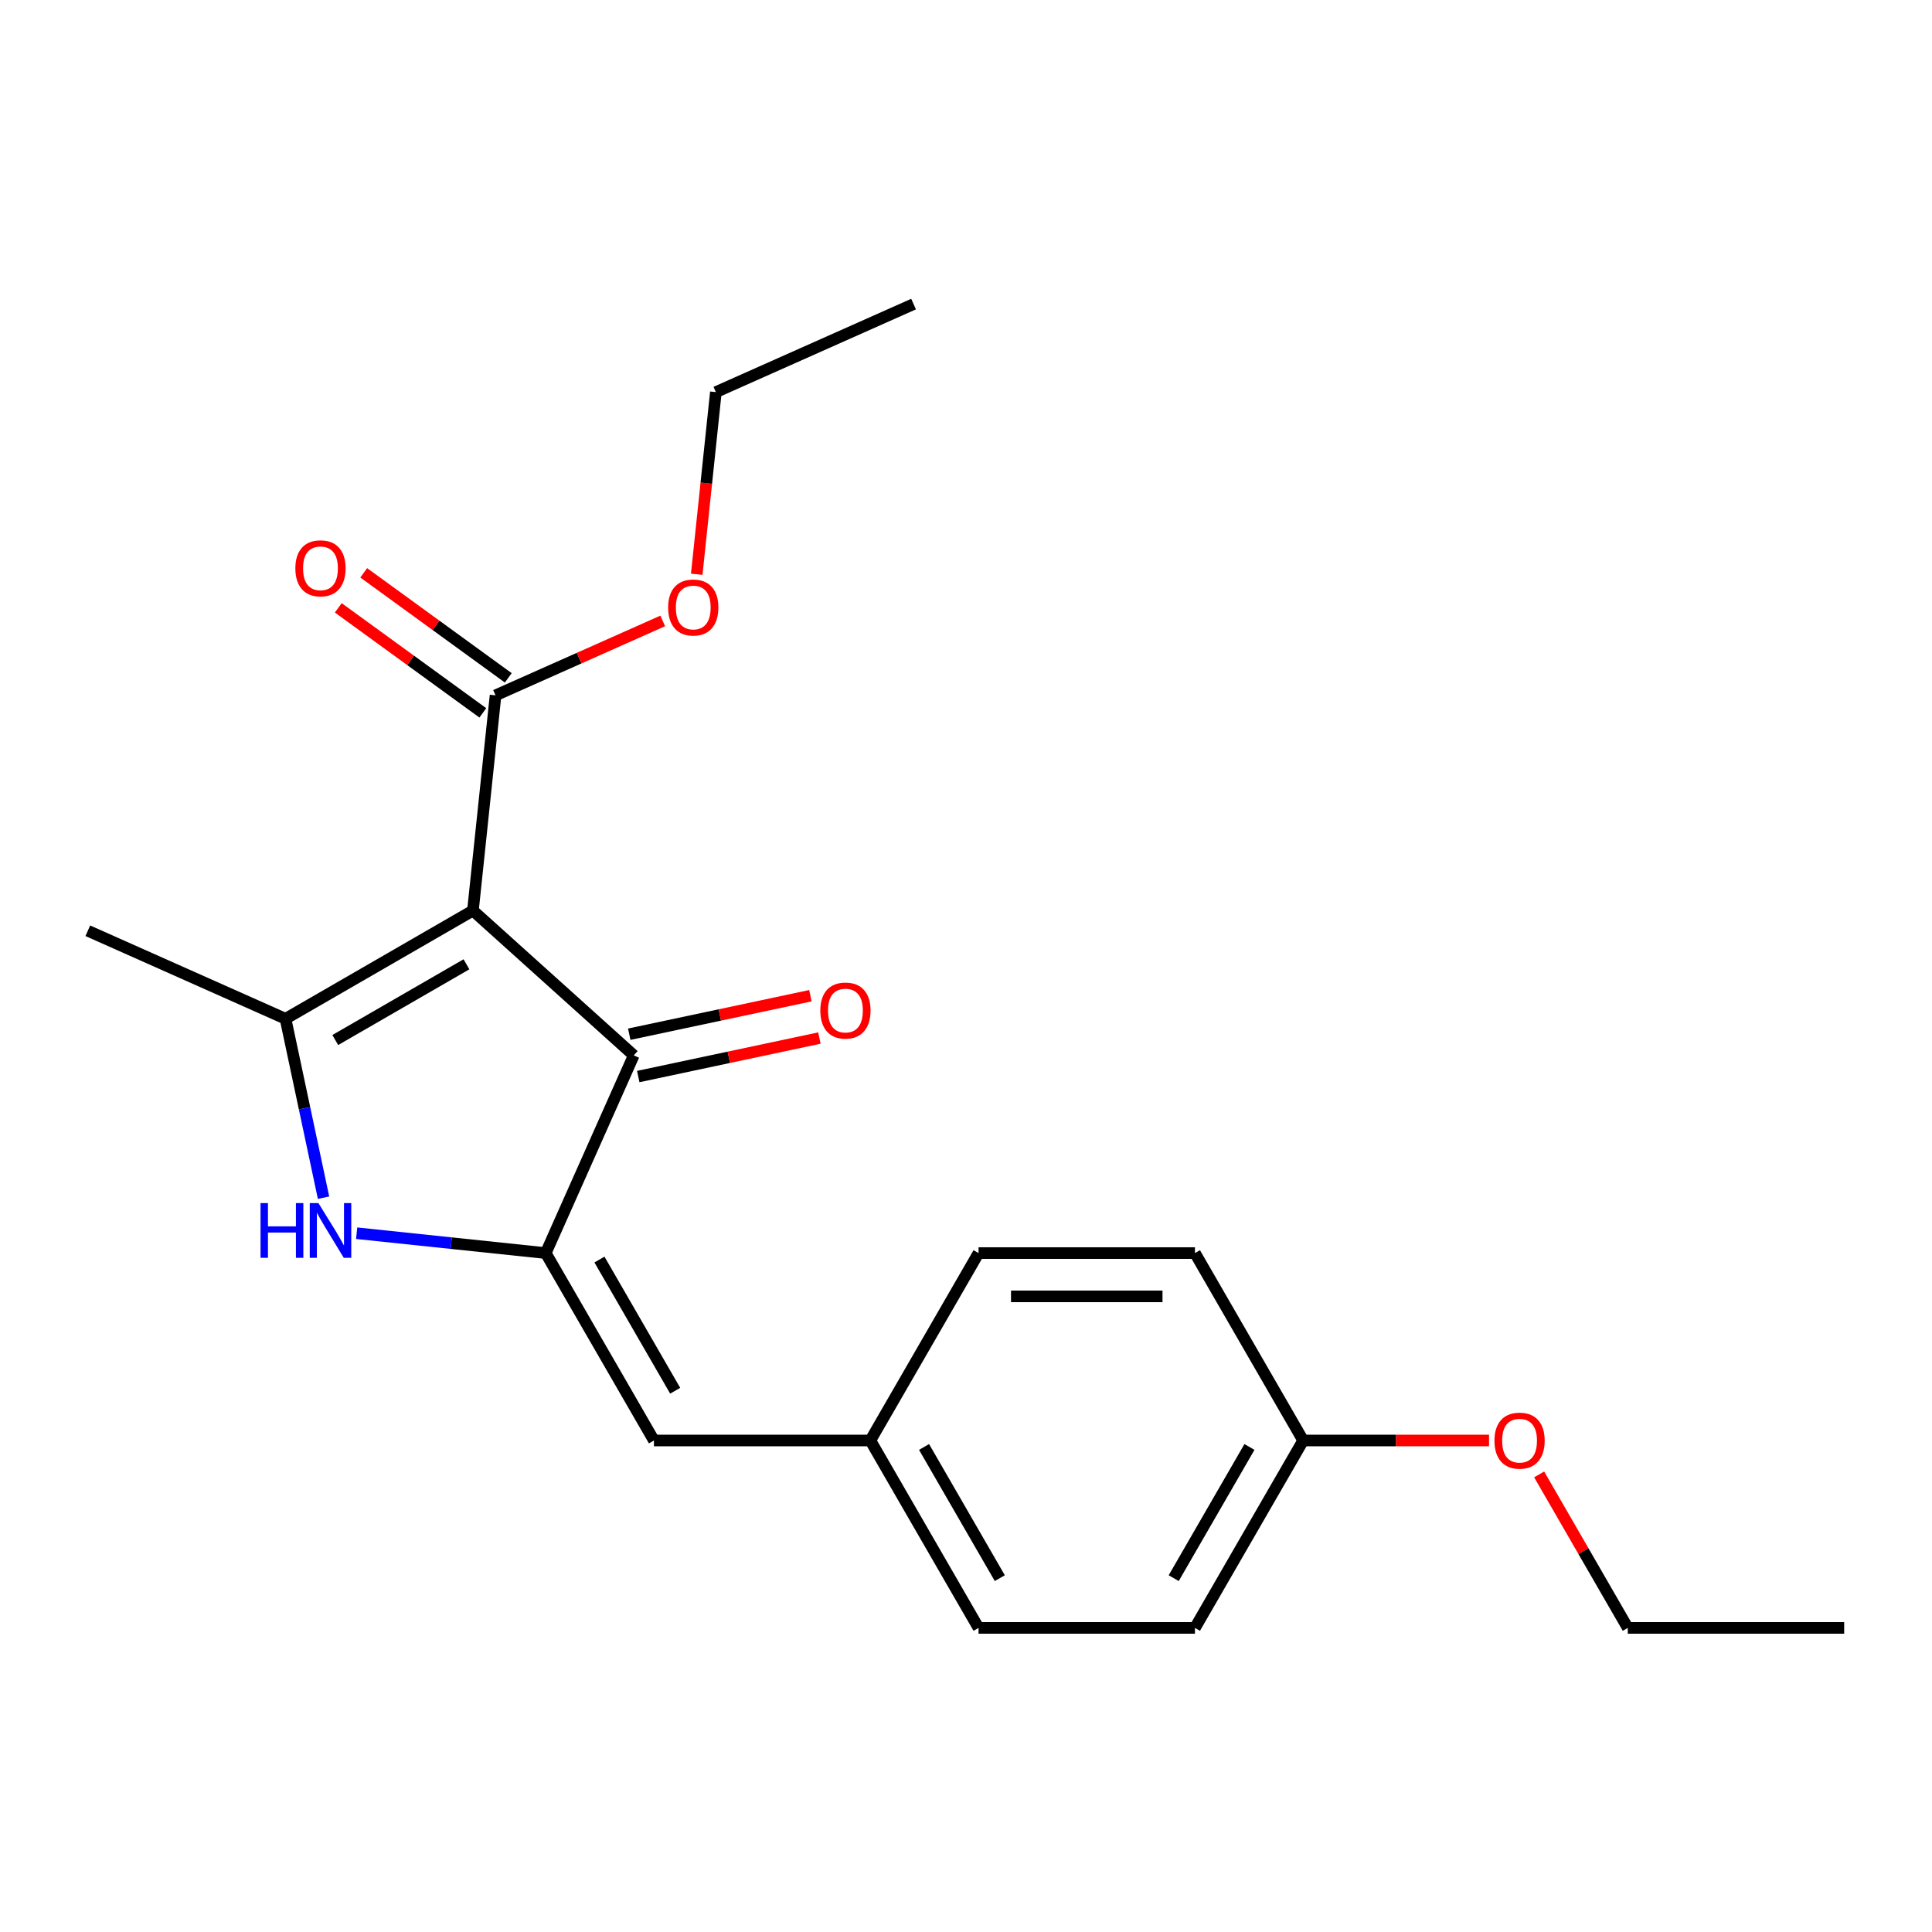 <?xml version='1.0' encoding='iso-8859-1'?>
<svg version='1.1' baseProfile='full'
              xmlns='http://www.w3.org/2000/svg'
                      xmlns:rdkit='http://www.rdkit.org/xml'
                      xmlns:xlink='http://www.w3.org/1999/xlink'
                  xml:space='preserve'
width='1000px' height='1000px' viewBox='0 0 1000 1000'>
<!-- END OF HEADER -->
<rect style='opacity:1.0;fill:#FFFFFF;stroke:none' width='1000' height='1000' x='0' y='0'> </rect>
<path class='bond-1' d='M 244.789,471.313 L 147.783,527.319' style='fill:none;fill-rule:evenodd;stroke:#000000;stroke-width:6px;stroke-linecap:butt;stroke-linejoin:miter;stroke-opacity:1' />
<path class='bond-1' d='M 241.439,499.115 L 173.535,538.319' style='fill:none;fill-rule:evenodd;stroke:#000000;stroke-width:6px;stroke-linecap:butt;stroke-linejoin:miter;stroke-opacity:1' />
<path class='bond-3' d='M 244.789,471.313 L 328.03,546.264' style='fill:none;fill-rule:evenodd;stroke:#000000;stroke-width:6px;stroke-linecap:butt;stroke-linejoin:miter;stroke-opacity:1' />
<path class='bond-4' d='M 244.789,471.313 L 256.497,359.914' style='fill:none;fill-rule:evenodd;stroke:#000000;stroke-width:6px;stroke-linecap:butt;stroke-linejoin:miter;stroke-opacity:1' />
<path class='bond-0' d='M 282.471,648.593 L 328.03,546.264' style='fill:none;fill-rule:evenodd;stroke:#000000;stroke-width:6px;stroke-linecap:butt;stroke-linejoin:miter;stroke-opacity:1' />
<path class='bond-5' d='M 282.471,648.593 L 338.477,745.598' style='fill:none;fill-rule:evenodd;stroke:#000000;stroke-width:6px;stroke-linecap:butt;stroke-linejoin:miter;stroke-opacity:1' />
<path class='bond-5' d='M 310.273,651.942 L 349.477,719.846' style='fill:none;fill-rule:evenodd;stroke:#000000;stroke-width:6px;stroke-linecap:butt;stroke-linejoin:miter;stroke-opacity:1' />
<path class='bond-21' d='M 282.471,648.593 L 233.541,643.45' style='fill:none;fill-rule:evenodd;stroke:#000000;stroke-width:6px;stroke-linecap:butt;stroke-linejoin:miter;stroke-opacity:1' />
<path class='bond-21' d='M 233.541,643.45 L 184.612,638.307' style='fill:none;fill-rule:evenodd;stroke:#0000FF;stroke-width:6px;stroke-linecap:butt;stroke-linejoin:miter;stroke-opacity:1' />
<path class='bond-2' d='M 147.783,527.319 L 157.625,573.622' style='fill:none;fill-rule:evenodd;stroke:#000000;stroke-width:6px;stroke-linecap:butt;stroke-linejoin:miter;stroke-opacity:1' />
<path class='bond-2' d='M 157.625,573.622 L 167.467,619.924' style='fill:none;fill-rule:evenodd;stroke:#0000FF;stroke-width:6px;stroke-linecap:butt;stroke-linejoin:miter;stroke-opacity:1' />
<path class='bond-10' d='M 147.783,527.319 L 45.455,481.76' style='fill:none;fill-rule:evenodd;stroke:#000000;stroke-width:6px;stroke-linecap:butt;stroke-linejoin:miter;stroke-opacity:1' />
<path class='bond-6' d='M 330.359,557.221 L 377.241,547.255' style='fill:none;fill-rule:evenodd;stroke:#000000;stroke-width:6px;stroke-linecap:butt;stroke-linejoin:miter;stroke-opacity:1' />
<path class='bond-6' d='M 377.241,547.255 L 424.123,537.29' style='fill:none;fill-rule:evenodd;stroke:#FF0000;stroke-width:6px;stroke-linecap:butt;stroke-linejoin:miter;stroke-opacity:1' />
<path class='bond-6' d='M 325.701,535.308 L 372.584,525.342' style='fill:none;fill-rule:evenodd;stroke:#000000;stroke-width:6px;stroke-linecap:butt;stroke-linejoin:miter;stroke-opacity:1' />
<path class='bond-6' d='M 372.584,525.342 L 419.466,515.377' style='fill:none;fill-rule:evenodd;stroke:#FF0000;stroke-width:6px;stroke-linecap:butt;stroke-linejoin:miter;stroke-opacity:1' />
<path class='bond-7' d='M 263.081,350.852 L 225.671,323.672' style='fill:none;fill-rule:evenodd;stroke:#000000;stroke-width:6px;stroke-linecap:butt;stroke-linejoin:miter;stroke-opacity:1' />
<path class='bond-7' d='M 225.671,323.672 L 188.261,296.493' style='fill:none;fill-rule:evenodd;stroke:#FF0000;stroke-width:6px;stroke-linecap:butt;stroke-linejoin:miter;stroke-opacity:1' />
<path class='bond-7' d='M 249.913,368.976 L 212.503,341.796' style='fill:none;fill-rule:evenodd;stroke:#000000;stroke-width:6px;stroke-linecap:butt;stroke-linejoin:miter;stroke-opacity:1' />
<path class='bond-7' d='M 212.503,341.796 L 175.094,314.617' style='fill:none;fill-rule:evenodd;stroke:#FF0000;stroke-width:6px;stroke-linecap:butt;stroke-linejoin:miter;stroke-opacity:1' />
<path class='bond-9' d='M 256.497,359.914 L 299.761,340.652' style='fill:none;fill-rule:evenodd;stroke:#000000;stroke-width:6px;stroke-linecap:butt;stroke-linejoin:miter;stroke-opacity:1' />
<path class='bond-9' d='M 299.761,340.652 L 343.025,321.389' style='fill:none;fill-rule:evenodd;stroke:#FF0000;stroke-width:6px;stroke-linecap:butt;stroke-linejoin:miter;stroke-opacity:1' />
<path class='bond-8' d='M 338.477,745.598 L 450.489,745.598' style='fill:none;fill-rule:evenodd;stroke:#000000;stroke-width:6px;stroke-linecap:butt;stroke-linejoin:miter;stroke-opacity:1' />
<path class='bond-12' d='M 450.489,745.598 L 506.496,648.593' style='fill:none;fill-rule:evenodd;stroke:#000000;stroke-width:6px;stroke-linecap:butt;stroke-linejoin:miter;stroke-opacity:1' />
<path class='bond-13' d='M 450.489,745.598 L 506.496,842.604' style='fill:none;fill-rule:evenodd;stroke:#000000;stroke-width:6px;stroke-linecap:butt;stroke-linejoin:miter;stroke-opacity:1' />
<path class='bond-13' d='M 478.291,748.948 L 517.496,816.852' style='fill:none;fill-rule:evenodd;stroke:#000000;stroke-width:6px;stroke-linecap:butt;stroke-linejoin:miter;stroke-opacity:1' />
<path class='bond-17' d='M 360.625,297.234 L 365.58,250.095' style='fill:none;fill-rule:evenodd;stroke:#FF0000;stroke-width:6px;stroke-linecap:butt;stroke-linejoin:miter;stroke-opacity:1' />
<path class='bond-17' d='M 365.58,250.095 L 370.534,202.956' style='fill:none;fill-rule:evenodd;stroke:#000000;stroke-width:6px;stroke-linecap:butt;stroke-linejoin:miter;stroke-opacity:1' />
<path class='bond-11' d='M 674.514,745.598 L 618.508,842.604' style='fill:none;fill-rule:evenodd;stroke:#000000;stroke-width:6px;stroke-linecap:butt;stroke-linejoin:miter;stroke-opacity:1' />
<path class='bond-11' d='M 646.712,748.948 L 607.508,816.852' style='fill:none;fill-rule:evenodd;stroke:#000000;stroke-width:6px;stroke-linecap:butt;stroke-linejoin:miter;stroke-opacity:1' />
<path class='bond-16' d='M 674.514,745.598 L 722.62,745.598' style='fill:none;fill-rule:evenodd;stroke:#000000;stroke-width:6px;stroke-linecap:butt;stroke-linejoin:miter;stroke-opacity:1' />
<path class='bond-16' d='M 722.62,745.598 L 770.726,745.598' style='fill:none;fill-rule:evenodd;stroke:#FF0000;stroke-width:6px;stroke-linecap:butt;stroke-linejoin:miter;stroke-opacity:1' />
<path class='bond-22' d='M 674.514,745.598 L 618.508,648.593' style='fill:none;fill-rule:evenodd;stroke:#000000;stroke-width:6px;stroke-linecap:butt;stroke-linejoin:miter;stroke-opacity:1' />
<path class='bond-15' d='M 506.496,648.593 L 618.508,648.593' style='fill:none;fill-rule:evenodd;stroke:#000000;stroke-width:6px;stroke-linecap:butt;stroke-linejoin:miter;stroke-opacity:1' />
<path class='bond-15' d='M 523.297,670.995 L 601.706,670.995' style='fill:none;fill-rule:evenodd;stroke:#000000;stroke-width:6px;stroke-linecap:butt;stroke-linejoin:miter;stroke-opacity:1' />
<path class='bond-14' d='M 506.496,842.604 L 618.508,842.604' style='fill:none;fill-rule:evenodd;stroke:#000000;stroke-width:6px;stroke-linecap:butt;stroke-linejoin:miter;stroke-opacity:1' />
<path class='bond-18' d='M 796.665,763.158 L 819.599,802.881' style='fill:none;fill-rule:evenodd;stroke:#FF0000;stroke-width:6px;stroke-linecap:butt;stroke-linejoin:miter;stroke-opacity:1' />
<path class='bond-18' d='M 819.599,802.881 L 842.533,842.604' style='fill:none;fill-rule:evenodd;stroke:#000000;stroke-width:6px;stroke-linecap:butt;stroke-linejoin:miter;stroke-opacity:1' />
<path class='bond-19' d='M 370.534,202.956 L 472.863,157.396' style='fill:none;fill-rule:evenodd;stroke:#000000;stroke-width:6px;stroke-linecap:butt;stroke-linejoin:miter;stroke-opacity:1' />
<path class='bond-20' d='M 842.533,842.604 L 954.545,842.604' style='fill:none;fill-rule:evenodd;stroke:#000000;stroke-width:6px;stroke-linecap:butt;stroke-linejoin:miter;stroke-opacity:1' />
<path  class='atom-3' d='M 134.852 622.724
L 138.692 622.724
L 138.692 634.764
L 153.172 634.764
L 153.172 622.724
L 157.012 622.724
L 157.012 651.044
L 153.172 651.044
L 153.172 637.964
L 138.692 637.964
L 138.692 651.044
L 134.852 651.044
L 134.852 622.724
' fill='#0000FF'/>
<path  class='atom-3' d='M 164.812 622.724
L 174.092 637.724
Q 175.012 639.204, 176.492 641.884
Q 177.972 644.564, 178.052 644.724
L 178.052 622.724
L 181.812 622.724
L 181.812 651.044
L 177.932 651.044
L 167.972 634.644
Q 166.812 632.724, 165.572 630.524
Q 164.372 628.324, 164.012 627.644
L 164.012 651.044
L 160.332 651.044
L 160.332 622.724
L 164.812 622.724
' fill='#0000FF'/>
<path  class='atom-7' d='M 424.595 523.055
Q 424.595 516.255, 427.955 512.455
Q 431.315 508.655, 437.595 508.655
Q 443.875 508.655, 447.235 512.455
Q 450.595 516.255, 450.595 523.055
Q 450.595 529.935, 447.195 533.855
Q 443.795 537.735, 437.595 537.735
Q 431.355 537.735, 427.955 533.855
Q 424.595 529.975, 424.595 523.055
M 437.595 534.535
Q 441.915 534.535, 444.235 531.655
Q 446.595 528.735, 446.595 523.055
Q 446.595 517.495, 444.235 514.695
Q 441.915 511.855, 437.595 511.855
Q 433.275 511.855, 430.915 514.655
Q 428.595 517.455, 428.595 523.055
Q 428.595 528.775, 430.915 531.655
Q 433.275 534.535, 437.595 534.535
' fill='#FF0000'/>
<path  class='atom-8' d='M 152.877 294.155
Q 152.877 287.355, 156.237 283.555
Q 159.597 279.755, 165.877 279.755
Q 172.157 279.755, 175.517 283.555
Q 178.877 287.355, 178.877 294.155
Q 178.877 301.035, 175.477 304.955
Q 172.077 308.835, 165.877 308.835
Q 159.637 308.835, 156.237 304.955
Q 152.877 301.075, 152.877 294.155
M 165.877 305.635
Q 170.197 305.635, 172.517 302.755
Q 174.877 299.835, 174.877 294.155
Q 174.877 288.595, 172.517 285.795
Q 170.197 282.955, 165.877 282.955
Q 161.557 282.955, 159.197 285.755
Q 156.877 288.555, 156.877 294.155
Q 156.877 299.875, 159.197 302.755
Q 161.557 305.635, 165.877 305.635
' fill='#FF0000'/>
<path  class='atom-10' d='M 345.826 314.435
Q 345.826 307.635, 349.186 303.835
Q 352.546 300.035, 358.826 300.035
Q 365.106 300.035, 368.466 303.835
Q 371.826 307.635, 371.826 314.435
Q 371.826 321.315, 368.426 325.235
Q 365.026 329.115, 358.826 329.115
Q 352.586 329.115, 349.186 325.235
Q 345.826 321.355, 345.826 314.435
M 358.826 325.915
Q 363.146 325.915, 365.466 323.035
Q 367.826 320.115, 367.826 314.435
Q 367.826 308.875, 365.466 306.075
Q 363.146 303.235, 358.826 303.235
Q 354.506 303.235, 352.146 306.035
Q 349.826 308.835, 349.826 314.435
Q 349.826 320.155, 352.146 323.035
Q 354.506 325.915, 358.826 325.915
' fill='#FF0000'/>
<path  class='atom-17' d='M 773.527 745.678
Q 773.527 738.878, 776.887 735.078
Q 780.247 731.278, 786.527 731.278
Q 792.807 731.278, 796.167 735.078
Q 799.527 738.878, 799.527 745.678
Q 799.527 752.558, 796.127 756.478
Q 792.727 760.358, 786.527 760.358
Q 780.287 760.358, 776.887 756.478
Q 773.527 752.598, 773.527 745.678
M 786.527 757.158
Q 790.847 757.158, 793.167 754.278
Q 795.527 751.358, 795.527 745.678
Q 795.527 740.118, 793.167 737.318
Q 790.847 734.478, 786.527 734.478
Q 782.207 734.478, 779.847 737.278
Q 777.527 740.078, 777.527 745.678
Q 777.527 751.398, 779.847 754.278
Q 782.207 757.158, 786.527 757.158
' fill='#FF0000'/>
</svg>
